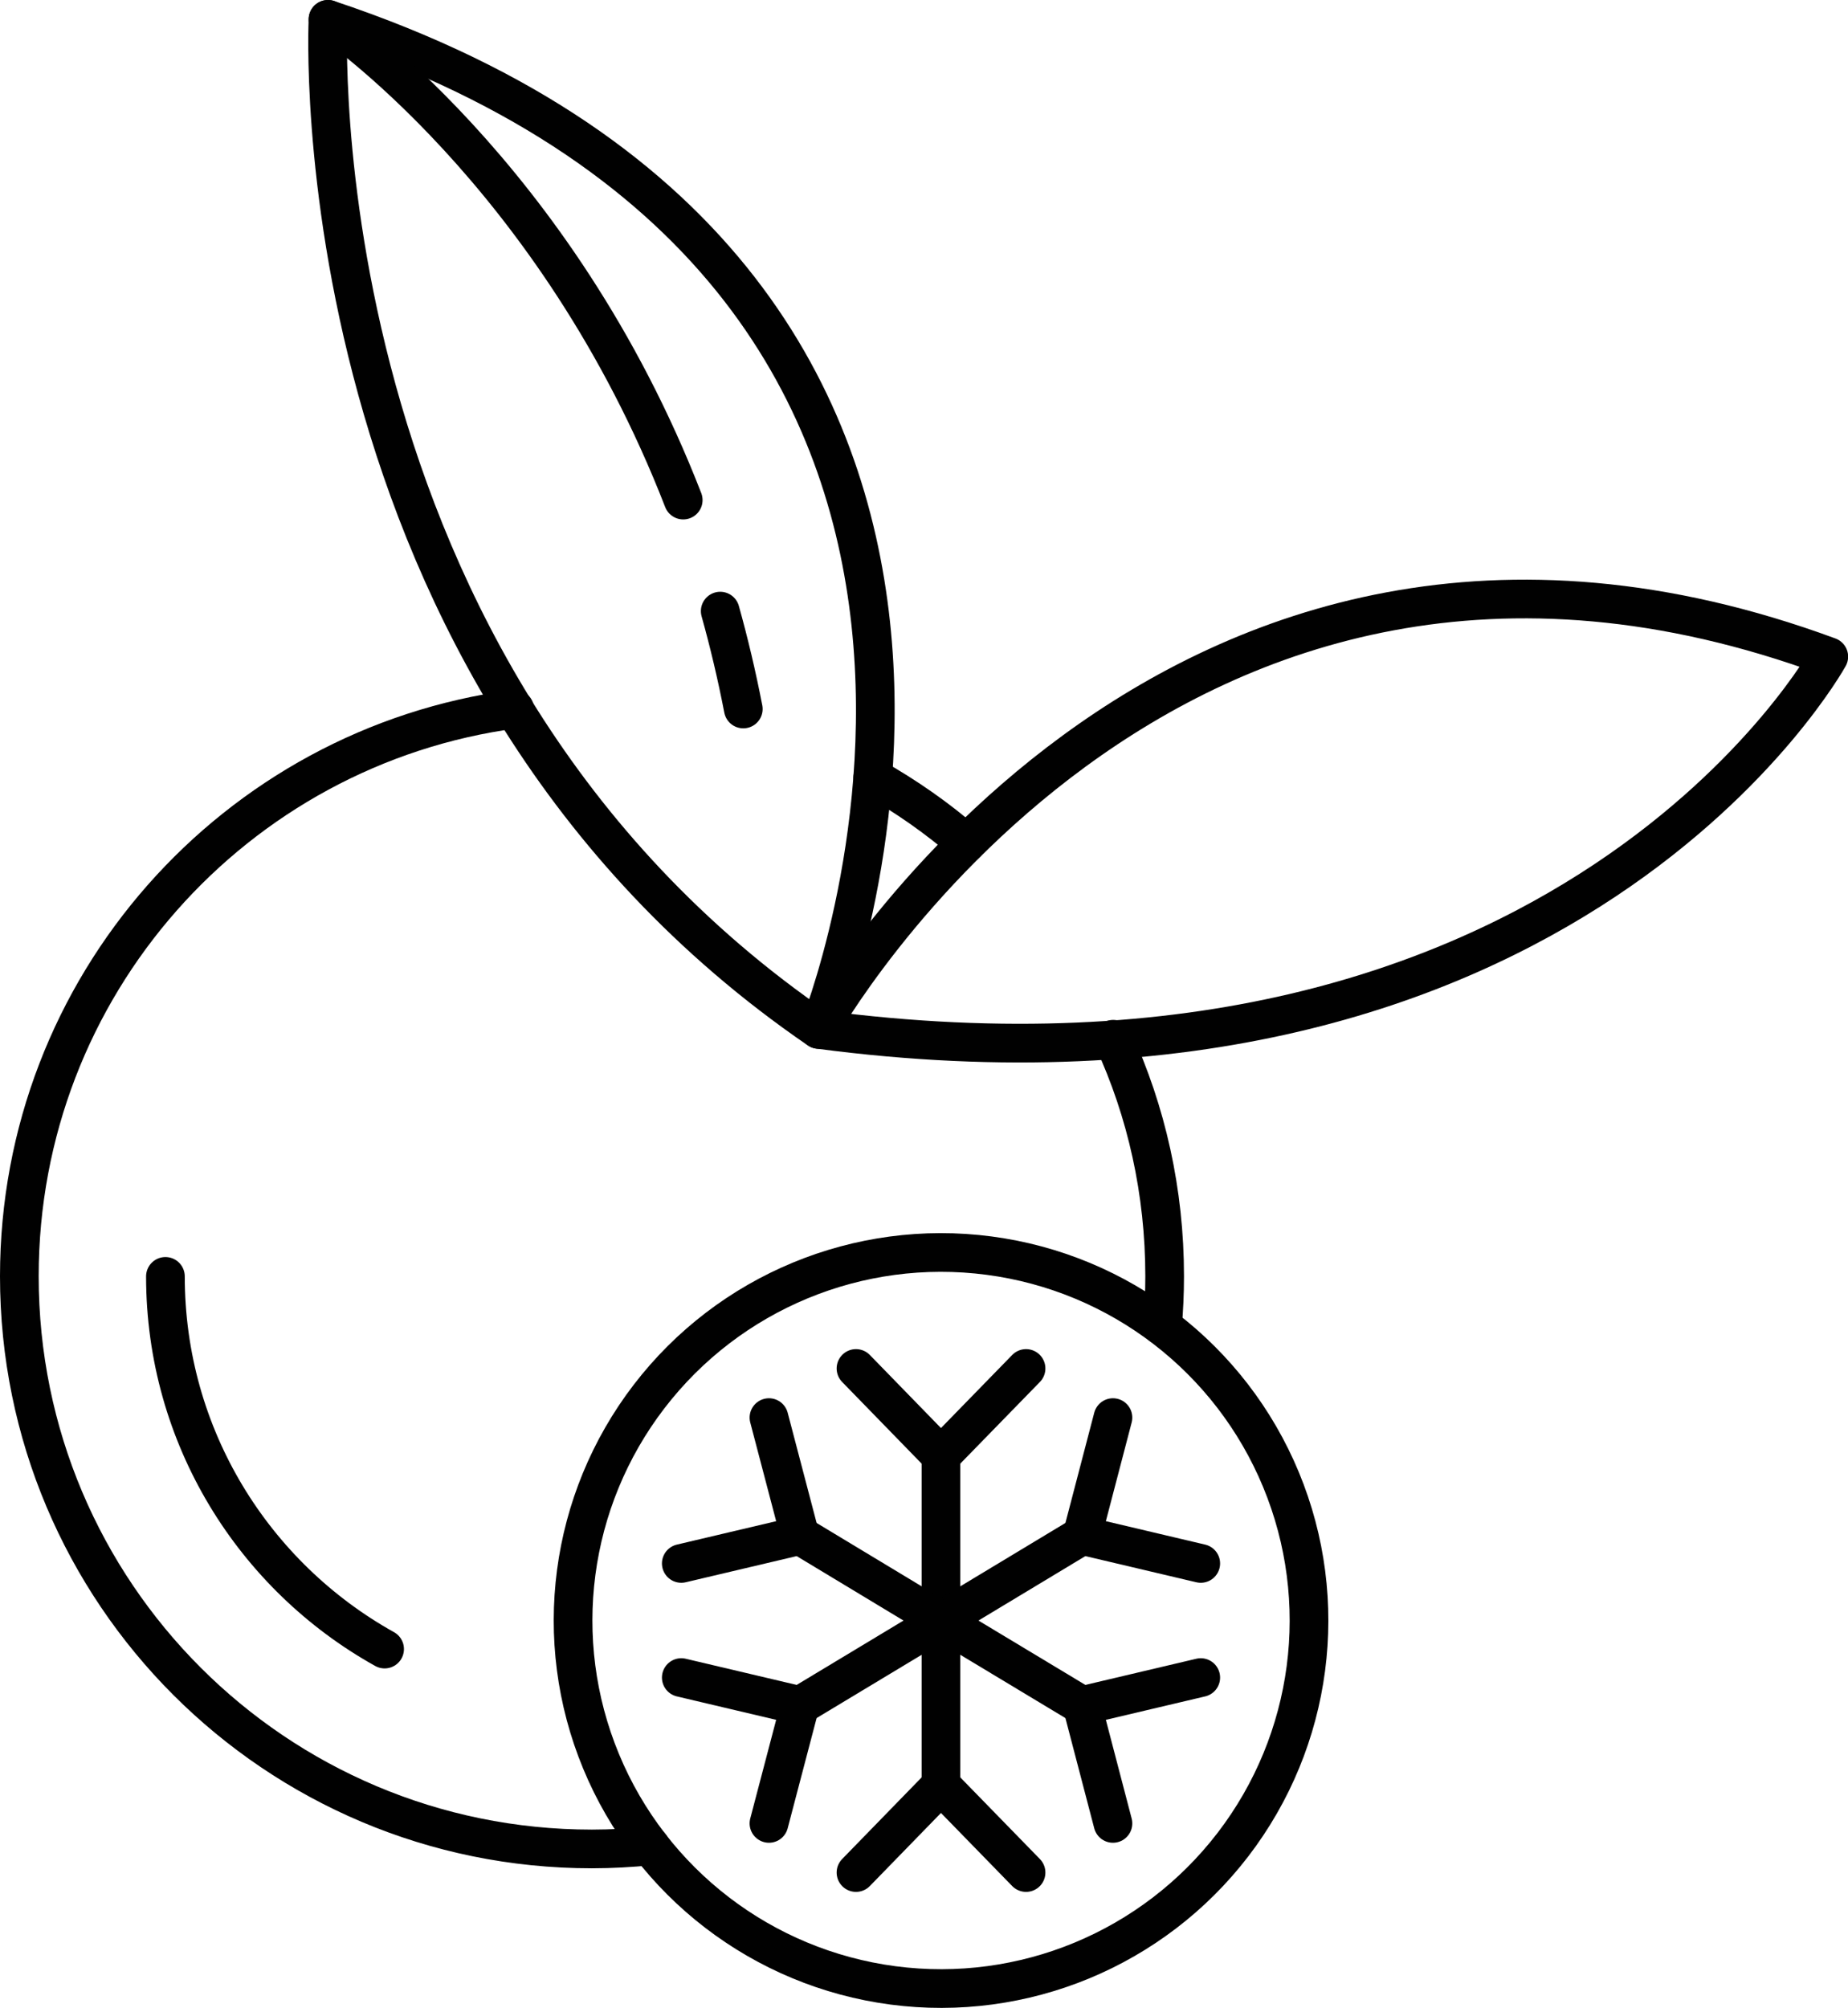 <?xml version="1.0" encoding="UTF-8"?>
<svg xmlns="http://www.w3.org/2000/svg" id="Ebene_2" viewBox="0 0 143.33 155.71">
  <defs>
    <style>.cls-1{fill:none;stroke:#010101;stroke-linecap:round;stroke-linejoin:round;stroke-width:3px;}</style>
  </defs>
  <g id="Icon">
    <polyline class="cls-1" points="79.58 106.12 72.98 112.89 66.39 106.12"></polyline>
    <line class="cls-1" x1="72.98" y1="112.89" x2="72.98" y2="125.67"></line>
    <polyline class="cls-1" points="66.39 145.21 72.98 138.44 79.58 145.21"></polyline>
    <line class="cls-1" x1="72.98" y1="138.44" x2="72.98" y2="125.67"></line>
    <polyline class="cls-1" points="93.13 121.24 83.93 119.07 86.32 109.93"></polyline>
    <line class="cls-1" x1="83.93" y1="119.07" x2="72.98" y2="125.67"></line>
    <polyline class="cls-1" points="52.84 130.09 62.04 132.26 59.64 141.4"></polyline>
    <line class="cls-1" x1="62.04" y1="132.26" x2="72.98" y2="125.67"></line>
    <polyline class="cls-1" points="52.84 121.24 62.04 119.07 59.64 109.93"></polyline>
    <line class="cls-1" x1="62.04" y1="119.07" x2="72.98" y2="125.67"></line>
    <polyline class="cls-1" points="93.13 130.09 83.93 132.26 86.32 141.4"></polyline>
    <line class="cls-1" x1="83.93" y1="132.26" x2="72.98" y2="125.67"></line>
    <circle class="cls-1" cx="72.98" cy="125.67" r="28.54" transform="translate(-42.53 37.49) rotate(-22.5)"></circle>
    <path class="cls-1" d="M39.92,54.99C18.21,57.88,1.5,76.49,1.5,98.97c0,24.54,19.87,44.41,44.41,44.41,1.52,0,3.04-.09,4.5-.23h.03"></path>
    <path class="cls-1" d="M86.34,80.59c2.58,5.59,3.99,11.84,3.99,18.38,0,1.32-.06,2.61-.17,3.87"></path>
    <path class="cls-1" d="M74.94,65.39c-2.24-1.95-4.67-3.64-7.25-5.1"></path>
    <path class="cls-1" d="M29.83,127.88c-10.14-5.65-17-16.47-17-28.9"></path>
    <path class="cls-1" d="M63.51,79.83S86.93,22,25.44,1.5c0,0-2.56,50.51,38.06,78.33Z"></path>
    <path class="cls-1" d="M63.51,79.83s26.72-47.95,78.33-28.91c0,0-20.13,36.6-78.33,28.91Z"></path>
    <path class="cls-1" d="M55.86,47.39c.68,2.43,1.28,4.96,1.79,7.59"></path>
    <path class="cls-1" d="M25.44,1.5s17.67,11.83,27.55,37.28"></path>
  </g>
</svg>
